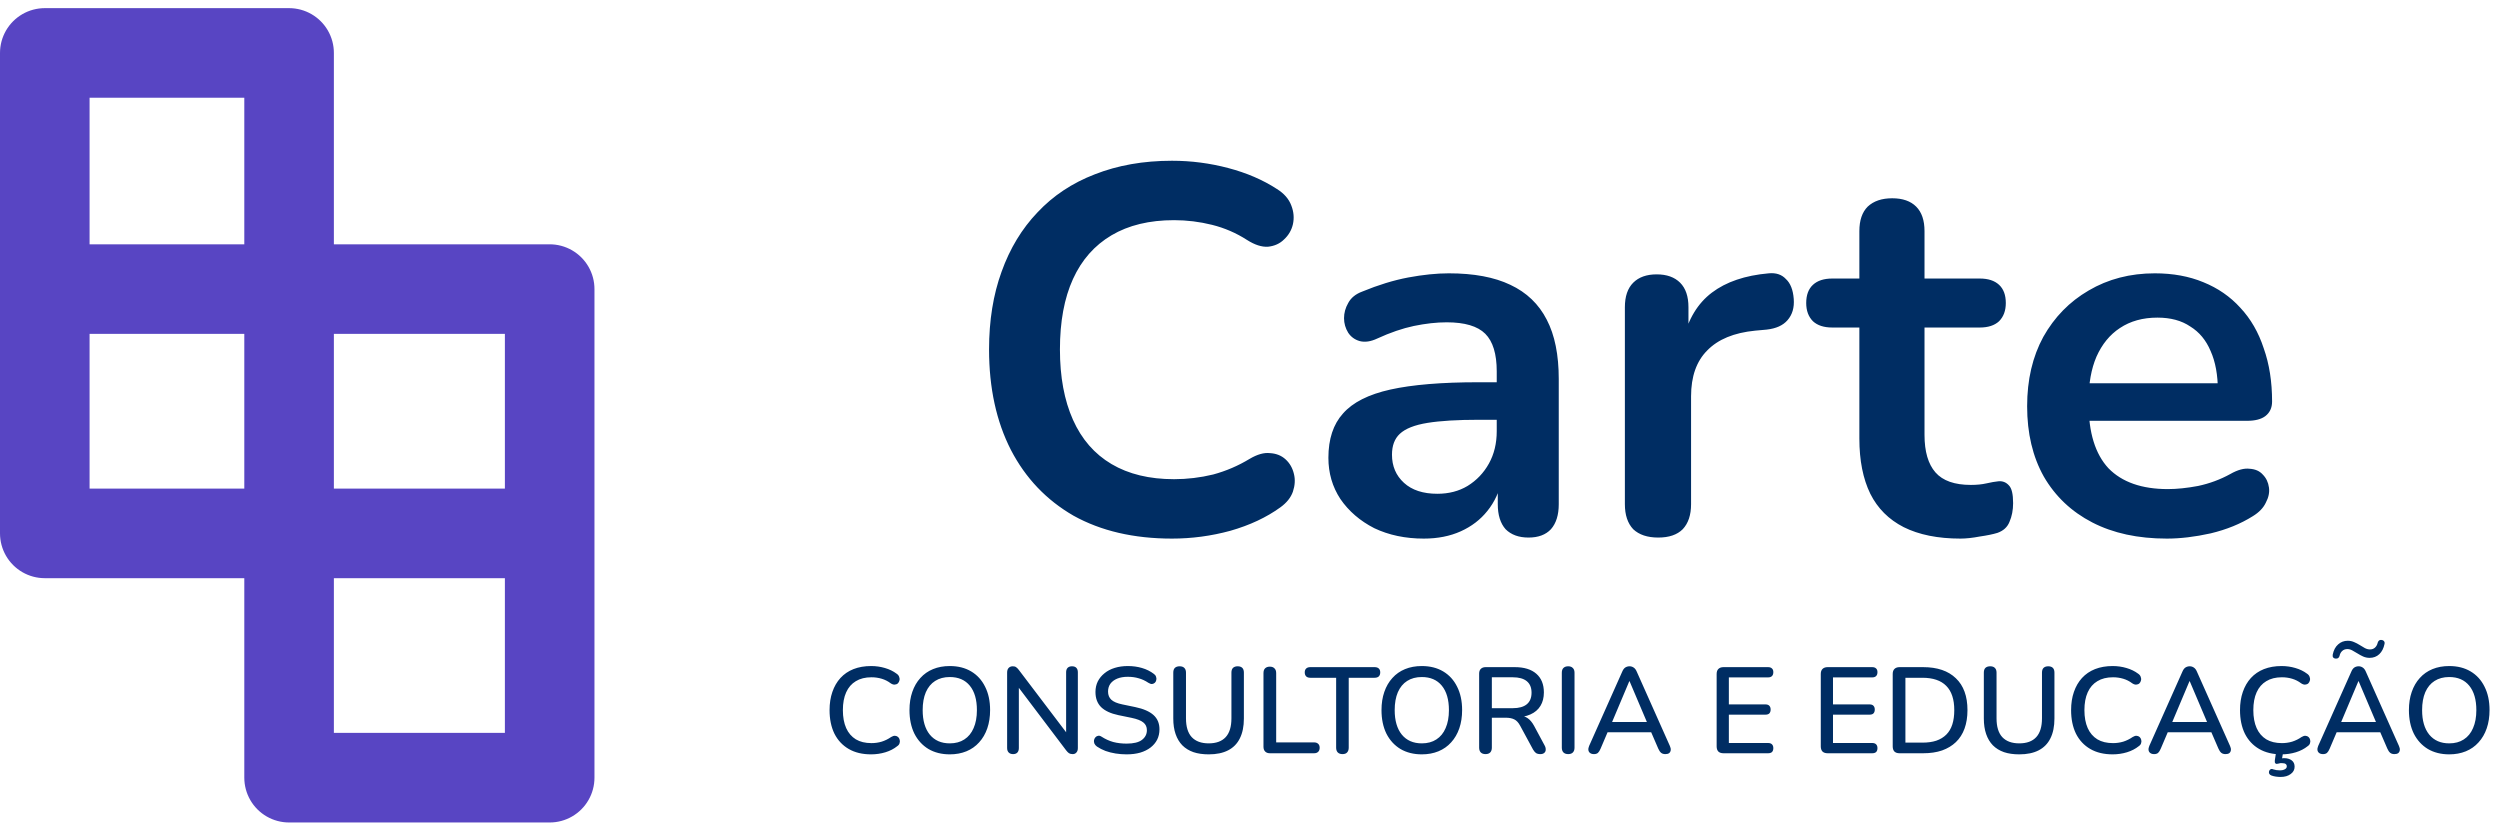 <svg width="307" height="102" viewBox="0 0 307 102" fill="none" xmlns="http://www.w3.org/2000/svg">
<path d="M5.5 65.5V6.5H35.5V35.5H67.5V95.5H35.5V65.5H5.5Z" stroke="#5845C3" stroke-width="11" stroke-linejoin="round"/>
<path d="M5.5 35.5H35.5" stroke="#5845C3" stroke-width="11" stroke-linejoin="round"/>
<path d="M35.5 65.5H67.5" stroke="#5845C3" stroke-width="11" stroke-linejoin="round"/>
<path d="M35.5 35.5V65.5" stroke="#5845C3" stroke-width="11" stroke-linejoin="round"/>
<path d="M143.92 66.14C139.227 66.14 135.195 65.201 131.824 63.324C128.496 61.404 125.936 58.716 124.144 55.26C122.352 51.761 121.456 47.644 121.456 42.908C121.456 39.367 121.968 36.188 122.992 33.372C124.016 30.513 125.488 28.081 127.408 26.076C129.328 24.028 131.675 22.471 134.448 21.404C137.264 20.295 140.421 19.74 143.92 19.74C146.267 19.74 148.571 20.039 150.832 20.636C153.093 21.233 155.077 22.087 156.784 23.196C157.68 23.751 158.277 24.433 158.576 25.244C158.875 26.012 158.939 26.78 158.768 27.548C158.597 28.273 158.235 28.892 157.68 29.404C157.168 29.916 156.507 30.215 155.696 30.3C154.928 30.343 154.075 30.065 153.136 29.468C151.813 28.615 150.384 27.996 148.848 27.612C147.312 27.228 145.755 27.036 144.176 27.036C141.147 27.036 138.587 27.655 136.496 28.892C134.405 30.129 132.827 31.921 131.76 34.268C130.693 36.615 130.16 39.495 130.16 42.908C130.16 46.279 130.693 49.159 131.76 51.548C132.827 53.937 134.405 55.751 136.496 56.988C138.587 58.225 141.147 58.844 144.176 58.844C145.797 58.844 147.397 58.652 148.976 58.268C150.555 57.841 152.048 57.201 153.456 56.348C154.395 55.793 155.227 55.559 155.952 55.644C156.72 55.687 157.36 55.943 157.872 56.412C158.384 56.881 158.725 57.479 158.896 58.204C159.067 58.887 159.024 59.612 158.768 60.38C158.512 61.105 158 61.745 157.232 62.3C155.525 63.537 153.477 64.497 151.088 65.18C148.741 65.82 146.352 66.14 143.92 66.14ZM174.839 66.14C172.578 66.14 170.551 65.713 168.759 64.86C167.01 63.964 165.623 62.769 164.599 61.276C163.618 59.783 163.127 58.097 163.127 56.22C163.127 53.916 163.724 52.103 164.919 50.78C166.114 49.415 168.055 48.433 170.743 47.836C173.431 47.239 177.036 46.94 181.559 46.94H184.759V51.548H181.623C178.978 51.548 176.866 51.676 175.287 51.932C173.708 52.188 172.578 52.636 171.895 53.276C171.255 53.873 170.935 54.727 170.935 55.836C170.935 57.244 171.426 58.396 172.407 59.292C173.388 60.188 174.754 60.636 176.503 60.636C177.911 60.636 179.148 60.316 180.215 59.676C181.324 58.993 182.199 58.076 182.839 56.924C183.479 55.772 183.799 54.449 183.799 52.956V45.596C183.799 43.463 183.33 41.927 182.391 40.988C181.452 40.049 179.874 39.58 177.655 39.58C176.418 39.58 175.074 39.729 173.623 40.028C172.215 40.327 170.722 40.839 169.143 41.564C168.332 41.948 167.607 42.055 166.967 41.884C166.37 41.713 165.9 41.372 165.559 40.86C165.218 40.305 165.047 39.708 165.047 39.068C165.047 38.428 165.218 37.809 165.559 37.212C165.9 36.572 166.476 36.103 167.287 35.804C169.25 34.993 171.127 34.417 172.919 34.076C174.754 33.735 176.418 33.564 177.911 33.564C180.983 33.564 183.5 34.033 185.463 34.972C187.468 35.911 188.962 37.34 189.943 39.26C190.924 41.137 191.415 43.569 191.415 46.556V61.916C191.415 63.239 191.095 64.263 190.455 64.988C189.815 65.671 188.898 66.012 187.703 66.012C186.508 66.012 185.57 65.671 184.887 64.988C184.247 64.263 183.927 63.239 183.927 61.916V58.844H184.439C184.14 60.337 183.543 61.639 182.647 62.748C181.794 63.815 180.706 64.647 179.383 65.244C178.06 65.841 176.546 66.14 174.839 66.14ZM203.631 66.012C202.308 66.012 201.284 65.671 200.559 64.988C199.876 64.263 199.535 63.239 199.535 61.916V37.724C199.535 36.401 199.876 35.399 200.559 34.716C201.242 34.033 202.202 33.692 203.439 33.692C204.676 33.692 205.636 34.033 206.319 34.716C207.002 35.399 207.343 36.401 207.343 37.724V41.756H206.703C207.3 39.196 208.474 37.255 210.223 35.932C211.972 34.609 214.298 33.82 217.199 33.564C218.095 33.479 218.799 33.713 219.311 34.268C219.866 34.78 220.186 35.591 220.271 36.7C220.356 37.767 220.1 38.641 219.503 39.324C218.948 39.964 218.095 40.348 216.943 40.476L215.535 40.604C212.932 40.86 210.97 41.671 209.647 43.036C208.324 44.359 207.663 46.236 207.663 48.668V61.916C207.663 63.239 207.322 64.263 206.639 64.988C205.956 65.671 204.954 66.012 203.631 66.012ZM240.746 66.14C237.973 66.14 235.647 65.671 233.77 64.732C231.935 63.793 230.57 62.428 229.674 60.636C228.778 58.801 228.33 56.54 228.33 53.852V40.22H225.002C223.978 40.22 223.189 39.964 222.634 39.452C222.079 38.897 221.802 38.151 221.802 37.212C221.802 36.231 222.079 35.484 222.634 34.972C223.189 34.46 223.978 34.204 225.002 34.204H228.33V28.38C228.33 27.057 228.671 26.055 229.354 25.372C230.079 24.689 231.082 24.348 232.362 24.348C233.642 24.348 234.623 24.689 235.306 25.372C235.989 26.055 236.33 27.057 236.33 28.38V34.204H243.114C244.138 34.204 244.927 34.46 245.482 34.972C246.037 35.484 246.314 36.231 246.314 37.212C246.314 38.151 246.037 38.897 245.482 39.452C244.927 39.964 244.138 40.22 243.114 40.22H236.33V53.404C236.33 55.452 236.778 56.988 237.674 58.012C238.57 59.036 240.021 59.548 242.026 59.548C242.751 59.548 243.391 59.484 243.946 59.356C244.501 59.228 244.991 59.143 245.418 59.1C245.93 59.057 246.357 59.228 246.698 59.612C247.039 59.953 247.21 60.679 247.21 61.788C247.21 62.641 247.061 63.409 246.762 64.092C246.506 64.732 246.015 65.18 245.29 65.436C244.735 65.607 244.01 65.756 243.114 65.884C242.218 66.055 241.429 66.14 240.746 66.14ZM266.084 66.14C262.543 66.14 259.492 65.479 256.932 64.156C254.372 62.833 252.388 60.956 250.98 58.524C249.615 56.092 248.932 53.212 248.932 49.884C248.932 46.641 249.593 43.804 250.916 41.372C252.281 38.94 254.137 37.041 256.484 35.676C258.873 34.268 261.583 33.564 264.612 33.564C266.831 33.564 268.815 33.927 270.564 34.652C272.356 35.377 273.871 36.423 275.108 37.788C276.388 39.153 277.348 40.817 277.988 42.78C278.671 44.7 279.012 46.876 279.012 49.308C279.012 50.076 278.735 50.673 278.18 51.1C277.668 51.484 276.921 51.676 275.94 51.676H255.396V47.068H273.38L272.356 48.028C272.356 46.065 272.057 44.423 271.46 43.1C270.905 41.777 270.073 40.775 268.964 40.092C267.897 39.367 266.553 39.004 264.932 39.004C263.14 39.004 261.604 39.431 260.324 40.284C259.087 41.095 258.127 42.268 257.444 43.804C256.804 45.297 256.484 47.089 256.484 49.18V49.628C256.484 53.127 257.295 55.751 258.916 57.5C260.58 59.207 263.012 60.06 266.212 60.06C267.321 60.06 268.559 59.932 269.924 59.676C271.332 59.377 272.655 58.887 273.892 58.204C274.788 57.692 275.577 57.479 276.26 57.564C276.943 57.607 277.476 57.841 277.86 58.268C278.287 58.695 278.543 59.228 278.628 59.868C278.713 60.465 278.585 61.084 278.244 61.724C277.945 62.364 277.412 62.919 276.644 63.388C275.151 64.327 273.423 65.031 271.46 65.5C269.54 65.927 267.748 66.14 266.084 66.14Z" fill="#002D63"/>
<path d="M106.97 92.635C105.9 92.635 104.985 92.415 104.225 91.975C103.465 91.535 102.88 90.91 102.47 90.1C102.07 89.28 101.87 88.315 101.87 87.205C101.87 86.375 101.985 85.63 102.215 84.97C102.445 84.3 102.775 83.73 103.205 83.26C103.645 82.78 104.18 82.415 104.81 82.165C105.45 81.915 106.17 81.79 106.97 81.79C107.56 81.79 108.125 81.87 108.665 82.03C109.215 82.19 109.69 82.42 110.09 82.72C110.26 82.83 110.37 82.965 110.42 83.125C110.48 83.275 110.49 83.42 110.45 83.56C110.42 83.7 110.355 83.82 110.255 83.92C110.155 84.01 110.025 84.06 109.865 84.07C109.715 84.08 109.55 84.025 109.37 83.905C109.04 83.655 108.675 83.47 108.275 83.35C107.875 83.23 107.455 83.17 107.015 83.17C106.255 83.17 105.615 83.33 105.095 83.65C104.575 83.96 104.18 84.415 103.91 85.015C103.64 85.615 103.505 86.345 103.505 87.205C103.505 88.065 103.64 88.8 103.91 89.41C104.18 90.01 104.575 90.47 105.095 90.79C105.615 91.1 106.255 91.255 107.015 91.255C107.455 91.255 107.875 91.195 108.275 91.075C108.685 90.945 109.07 90.755 109.43 90.505C109.61 90.395 109.77 90.345 109.91 90.355C110.06 90.365 110.185 90.415 110.285 90.505C110.385 90.595 110.45 90.71 110.48 90.85C110.52 90.98 110.515 91.12 110.465 91.27C110.425 91.41 110.33 91.53 110.18 91.63C109.77 91.96 109.285 92.21 108.725 92.38C108.165 92.55 107.58 92.635 106.97 92.635ZM116.634 92.635C115.634 92.635 114.759 92.415 114.009 91.975C113.269 91.525 112.694 90.895 112.284 90.085C111.884 89.265 111.684 88.305 111.684 87.205C111.684 86.375 111.799 85.63 112.029 84.97C112.259 84.3 112.589 83.73 113.019 83.26C113.449 82.78 113.969 82.415 114.579 82.165C115.189 81.915 115.874 81.79 116.634 81.79C117.644 81.79 118.519 82.01 119.259 82.45C119.999 82.89 120.569 83.515 120.969 84.325C121.379 85.135 121.584 86.09 121.584 87.19C121.584 88.02 121.469 88.77 121.239 89.44C121.009 90.11 120.674 90.685 120.234 91.165C119.804 91.645 119.284 92.01 118.674 92.26C118.064 92.51 117.384 92.635 116.634 92.635ZM116.634 91.285C117.334 91.285 117.929 91.125 118.419 90.805C118.919 90.485 119.299 90.02 119.559 89.41C119.829 88.8 119.964 88.065 119.964 87.205C119.964 85.915 119.674 84.915 119.094 84.205C118.514 83.495 117.694 83.14 116.634 83.14C115.934 83.14 115.334 83.3 114.834 83.62C114.344 83.93 113.964 84.39 113.694 85C113.434 85.61 113.304 86.345 113.304 87.205C113.304 88.485 113.594 89.485 114.174 90.205C114.764 90.925 115.584 91.285 116.634 91.285ZM124.41 92.605C124.18 92.605 124 92.54 123.87 92.41C123.74 92.28 123.675 92.095 123.675 91.855V82.6C123.675 82.35 123.735 82.16 123.855 82.03C123.985 81.89 124.155 81.82 124.365 81.82C124.545 81.82 124.68 81.855 124.77 81.925C124.87 81.985 124.985 82.1 125.115 82.27L131.295 90.415H130.92V82.555C130.92 82.325 130.98 82.145 131.1 82.015C131.23 81.885 131.41 81.82 131.64 81.82C131.88 81.82 132.06 81.885 132.18 82.015C132.3 82.145 132.36 82.325 132.36 82.555V91.87C132.36 92.1 132.3 92.28 132.18 92.41C132.07 92.54 131.92 92.605 131.73 92.605C131.55 92.605 131.4 92.57 131.28 92.5C131.17 92.43 131.05 92.31 130.92 92.14L124.77 84.01H125.115V91.855C125.115 92.095 125.055 92.28 124.935 92.41C124.815 92.54 124.64 92.605 124.41 92.605ZM138.348 92.635C137.888 92.635 137.438 92.6 136.998 92.53C136.558 92.46 136.143 92.355 135.753 92.215C135.363 92.065 135.013 91.885 134.703 91.675C134.553 91.565 134.448 91.44 134.388 91.3C134.338 91.16 134.323 91.025 134.343 90.895C134.373 90.755 134.433 90.635 134.523 90.535C134.613 90.435 134.723 90.375 134.853 90.355C134.983 90.325 135.128 90.365 135.288 90.475C135.738 90.765 136.213 90.98 136.713 91.12C137.213 91.25 137.758 91.315 138.348 91.315C139.198 91.315 139.823 91.165 140.223 90.865C140.633 90.555 140.838 90.155 140.838 89.665C140.838 89.265 140.693 88.95 140.403 88.72C140.113 88.48 139.628 88.29 138.948 88.15L137.343 87.82C136.393 87.62 135.683 87.29 135.213 86.83C134.753 86.37 134.523 85.75 134.523 84.97C134.523 84.5 134.618 84.07 134.808 83.68C135.008 83.29 135.283 82.955 135.633 82.675C135.983 82.385 136.403 82.165 136.893 82.015C137.383 81.865 137.918 81.79 138.498 81.79C139.118 81.79 139.698 81.87 140.238 82.03C140.788 82.19 141.278 82.435 141.708 82.765C141.838 82.855 141.923 82.97 141.963 83.11C142.013 83.24 142.023 83.37 141.993 83.5C141.973 83.63 141.918 83.74 141.828 83.83C141.738 83.92 141.623 83.975 141.483 83.995C141.343 84.005 141.188 83.955 141.018 83.845C140.628 83.585 140.228 83.4 139.818 83.29C139.418 83.17 138.973 83.11 138.483 83.11C137.993 83.11 137.563 83.185 137.193 83.335C136.833 83.485 136.553 83.695 136.353 83.965C136.163 84.235 136.068 84.555 136.068 84.925C136.068 85.345 136.203 85.68 136.473 85.93C136.743 86.18 137.193 86.37 137.823 86.5L139.413 86.83C140.413 87.04 141.158 87.365 141.648 87.805C142.138 88.245 142.383 88.83 142.383 89.56C142.383 90.03 142.288 90.455 142.098 90.835C141.908 91.205 141.638 91.525 141.288 91.795C140.938 92.065 140.513 92.275 140.013 92.425C139.523 92.565 138.968 92.635 138.348 92.635ZM148.429 92.635C147.719 92.635 147.094 92.545 146.554 92.365C146.014 92.175 145.559 91.895 145.189 91.525C144.829 91.155 144.554 90.695 144.364 90.145C144.174 89.595 144.079 88.96 144.079 88.24V82.6C144.079 82.34 144.144 82.145 144.274 82.015C144.414 81.885 144.609 81.82 144.859 81.82C145.109 81.82 145.299 81.885 145.429 82.015C145.569 82.145 145.639 82.34 145.639 82.6V88.21C145.639 89.24 145.874 90.01 146.344 90.52C146.824 91.03 147.519 91.285 148.429 91.285C149.349 91.285 150.044 91.03 150.514 90.52C150.984 90.01 151.219 89.24 151.219 88.21V82.6C151.219 82.34 151.284 82.145 151.414 82.015C151.554 81.885 151.744 81.82 151.984 81.82C152.234 81.82 152.424 81.885 152.554 82.015C152.684 82.145 152.749 82.34 152.749 82.6V88.24C152.749 89.2 152.584 90.01 152.254 90.67C151.934 91.32 151.454 91.81 150.814 92.14C150.174 92.47 149.379 92.635 148.429 92.635ZM155.95 92.5C155.7 92.5 155.505 92.43 155.365 92.29C155.225 92.15 155.155 91.955 155.155 91.705V82.66C155.155 82.4 155.22 82.205 155.35 82.075C155.49 81.935 155.685 81.865 155.935 81.865C156.185 81.865 156.375 81.935 156.505 82.075C156.645 82.205 156.715 82.4 156.715 82.66V91.165H161.365C161.585 91.165 161.755 91.225 161.875 91.345C161.995 91.455 162.055 91.615 162.055 91.825C162.055 92.035 161.995 92.2 161.875 92.32C161.755 92.44 161.585 92.5 161.365 92.5H155.95ZM164.858 92.605C164.608 92.605 164.413 92.535 164.273 92.395C164.143 92.255 164.078 92.06 164.078 91.81V83.23H160.898C160.688 83.23 160.523 83.175 160.403 83.065C160.283 82.945 160.223 82.78 160.223 82.57C160.223 82.36 160.283 82.2 160.403 82.09C160.523 81.98 160.688 81.925 160.898 81.925H168.803C169.023 81.925 169.193 81.98 169.313 82.09C169.433 82.2 169.493 82.36 169.493 82.57C169.493 82.78 169.433 82.945 169.313 83.065C169.193 83.175 169.023 83.23 168.803 83.23H165.623V91.81C165.623 92.06 165.558 92.255 165.428 92.395C165.308 92.535 165.118 92.605 164.858 92.605ZM174.598 92.635C173.598 92.635 172.723 92.415 171.973 91.975C171.233 91.525 170.658 90.895 170.248 90.085C169.848 89.265 169.648 88.305 169.648 87.205C169.648 86.375 169.763 85.63 169.993 84.97C170.223 84.3 170.553 83.73 170.983 83.26C171.413 82.78 171.933 82.415 172.543 82.165C173.153 81.915 173.838 81.79 174.598 81.79C175.608 81.79 176.483 82.01 177.223 82.45C177.963 82.89 178.533 83.515 178.933 84.325C179.343 85.135 179.548 86.09 179.548 87.19C179.548 88.02 179.433 88.77 179.203 89.44C178.973 90.11 178.638 90.685 178.198 91.165C177.768 91.645 177.248 92.01 176.638 92.26C176.028 92.51 175.348 92.635 174.598 92.635ZM174.598 91.285C175.298 91.285 175.893 91.125 176.383 90.805C176.883 90.485 177.263 90.02 177.523 89.41C177.793 88.8 177.928 88.065 177.928 87.205C177.928 85.915 177.638 84.915 177.058 84.205C176.478 83.495 175.658 83.14 174.598 83.14C173.898 83.14 173.298 83.3 172.798 83.62C172.308 83.93 171.928 84.39 171.658 85C171.398 85.61 171.268 86.345 171.268 87.205C171.268 88.485 171.558 89.485 172.138 90.205C172.728 90.925 173.548 91.285 174.598 91.285ZM182.419 92.605C182.169 92.605 181.974 92.535 181.834 92.395C181.704 92.255 181.639 92.06 181.639 91.81V82.72C181.639 82.46 181.709 82.265 181.849 82.135C181.989 81.995 182.184 81.925 182.434 81.925H186.019C187.159 81.925 188.039 82.195 188.659 82.735C189.279 83.275 189.589 84.04 189.589 85.03C189.589 85.67 189.449 86.22 189.169 86.68C188.889 87.14 188.479 87.49 187.939 87.73C187.409 87.97 186.769 88.09 186.019 88.09L186.154 87.88H186.544C186.944 87.88 187.289 87.98 187.579 88.18C187.879 88.38 188.149 88.7 188.389 89.14L189.679 91.54C189.779 91.72 189.824 91.895 189.814 92.065C189.814 92.225 189.754 92.355 189.634 92.455C189.524 92.555 189.364 92.605 189.154 92.605C188.934 92.605 188.754 92.56 188.614 92.47C188.484 92.37 188.364 92.225 188.254 92.035L186.679 89.125C186.469 88.735 186.229 88.475 185.959 88.345C185.689 88.205 185.334 88.135 184.894 88.135H183.199V91.81C183.199 92.06 183.134 92.255 183.004 92.395C182.874 92.535 182.679 92.605 182.419 92.605ZM183.199 86.965H185.764C186.524 86.965 187.099 86.805 187.489 86.485C187.879 86.165 188.074 85.69 188.074 85.06C188.074 84.44 187.879 83.97 187.489 83.65C187.099 83.33 186.524 83.17 185.764 83.17H183.199V86.965ZM192.571 92.605C192.321 92.605 192.126 92.535 191.986 92.395C191.856 92.255 191.791 92.06 191.791 91.81V82.615C191.791 82.355 191.856 82.16 191.986 82.03C192.126 81.89 192.321 81.82 192.571 81.82C192.821 81.82 193.011 81.89 193.141 82.03C193.281 82.16 193.351 82.355 193.351 82.615V91.81C193.351 92.06 193.286 92.255 193.156 92.395C193.026 92.535 192.831 92.605 192.571 92.605ZM195.744 92.605C195.544 92.605 195.384 92.56 195.264 92.47C195.144 92.38 195.074 92.26 195.054 92.11C195.034 91.96 195.064 91.79 195.144 91.6L199.209 82.48C199.309 82.24 199.434 82.07 199.584 81.97C199.744 81.87 199.919 81.82 200.109 81.82C200.289 81.82 200.454 81.87 200.604 81.97C200.764 82.07 200.894 82.24 200.994 82.48L205.059 91.6C205.149 91.79 205.184 91.965 205.164 92.125C205.144 92.275 205.079 92.395 204.969 92.485C204.859 92.565 204.704 92.605 204.504 92.605C204.284 92.605 204.109 92.55 203.979 92.44C203.849 92.33 203.734 92.16 203.634 91.93L202.584 89.5L203.289 89.92H196.899L197.589 89.5L196.554 91.93C196.454 92.17 196.344 92.345 196.224 92.455C196.104 92.555 195.944 92.605 195.744 92.605ZM200.079 83.65L197.814 89.02L197.439 88.66H202.734L202.389 89.02L200.109 83.65H200.079ZM211.644 92.5C211.374 92.5 211.164 92.43 211.014 92.29C210.874 92.14 210.804 91.93 210.804 91.66V82.765C210.804 82.495 210.874 82.29 211.014 82.15C211.164 82 211.374 81.925 211.644 81.925H217.119C217.329 81.925 217.489 81.98 217.599 82.09C217.709 82.19 217.764 82.34 217.764 82.54C217.764 82.75 217.709 82.91 217.599 83.02C217.489 83.13 217.329 83.185 217.119 83.185H212.304V86.5H216.789C217.009 86.5 217.169 86.555 217.269 86.665C217.379 86.775 217.434 86.93 217.434 87.13C217.434 87.34 217.379 87.5 217.269 87.61C217.169 87.71 217.009 87.76 216.789 87.76H212.304V91.24H217.119C217.329 91.24 217.489 91.295 217.599 91.405C217.709 91.515 217.764 91.67 217.764 91.87C217.764 92.08 217.709 92.24 217.599 92.35C217.489 92.45 217.329 92.5 217.119 92.5H211.644ZM224.432 92.5C224.162 92.5 223.952 92.43 223.802 92.29C223.662 92.14 223.592 91.93 223.592 91.66V82.765C223.592 82.495 223.662 82.29 223.802 82.15C223.952 82 224.162 81.925 224.432 81.925H229.907C230.117 81.925 230.277 81.98 230.387 82.09C230.497 82.19 230.552 82.34 230.552 82.54C230.552 82.75 230.497 82.91 230.387 83.02C230.277 83.13 230.117 83.185 229.907 83.185H225.092V86.5H229.577C229.797 86.5 229.957 86.555 230.057 86.665C230.167 86.775 230.222 86.93 230.222 87.13C230.222 87.34 230.167 87.5 230.057 87.61C229.957 87.71 229.797 87.76 229.577 87.76H225.092V91.24H229.907C230.117 91.24 230.277 91.295 230.387 91.405C230.497 91.515 230.552 91.67 230.552 91.87C230.552 92.08 230.497 92.24 230.387 92.35C230.277 92.45 230.117 92.5 229.907 92.5H224.432ZM233.265 92.5C232.995 92.5 232.785 92.43 232.635 92.29C232.495 92.14 232.425 91.93 232.425 91.66V82.765C232.425 82.495 232.495 82.29 232.635 82.15C232.785 82 232.995 81.925 233.265 81.925H236.16C237.9 81.925 239.24 82.38 240.18 83.29C241.13 84.19 241.605 85.495 241.605 87.205C241.605 88.055 241.485 88.81 241.245 89.47C241.005 90.13 240.65 90.685 240.18 91.135C239.72 91.575 239.155 91.915 238.485 92.155C237.815 92.385 237.04 92.5 236.16 92.5H233.265ZM233.985 91.195H236.07C236.73 91.195 237.3 91.115 237.78 90.955C238.27 90.785 238.68 90.535 239.01 90.205C239.34 89.875 239.585 89.46 239.745 88.96C239.905 88.46 239.985 87.875 239.985 87.205C239.985 85.875 239.655 84.88 238.995 84.22C238.345 83.56 237.37 83.23 236.07 83.23H233.985V91.195ZM247.965 92.635C247.255 92.635 246.63 92.545 246.09 92.365C245.55 92.175 245.095 91.895 244.725 91.525C244.365 91.155 244.09 90.695 243.9 90.145C243.71 89.595 243.615 88.96 243.615 88.24V82.6C243.615 82.34 243.68 82.145 243.81 82.015C243.95 81.885 244.145 81.82 244.395 81.82C244.645 81.82 244.835 81.885 244.965 82.015C245.105 82.145 245.175 82.34 245.175 82.6V88.21C245.175 89.24 245.41 90.01 245.88 90.52C246.36 91.03 247.055 91.285 247.965 91.285C248.885 91.285 249.58 91.03 250.05 90.52C250.52 90.01 250.755 89.24 250.755 88.21V82.6C250.755 82.34 250.82 82.145 250.95 82.015C251.09 81.885 251.28 81.82 251.52 81.82C251.77 81.82 251.96 81.885 252.09 82.015C252.22 82.145 252.285 82.34 252.285 82.6V88.24C252.285 89.2 252.12 90.01 251.79 90.67C251.47 91.32 250.99 91.81 250.35 92.14C249.71 92.47 248.915 92.635 247.965 92.635ZM259.431 92.635C258.361 92.635 257.446 92.415 256.686 91.975C255.926 91.535 255.341 90.91 254.931 90.1C254.531 89.28 254.331 88.315 254.331 87.205C254.331 86.375 254.446 85.63 254.676 84.97C254.906 84.3 255.236 83.73 255.666 83.26C256.106 82.78 256.641 82.415 257.271 82.165C257.911 81.915 258.631 81.79 259.431 81.79C260.021 81.79 260.586 81.87 261.126 82.03C261.676 82.19 262.151 82.42 262.551 82.72C262.721 82.83 262.831 82.965 262.881 83.125C262.941 83.275 262.951 83.42 262.911 83.56C262.881 83.7 262.816 83.82 262.716 83.92C262.616 84.01 262.486 84.06 262.326 84.07C262.176 84.08 262.011 84.025 261.831 83.905C261.501 83.655 261.136 83.47 260.736 83.35C260.336 83.23 259.916 83.17 259.476 83.17C258.716 83.17 258.076 83.33 257.556 83.65C257.036 83.96 256.641 84.415 256.371 85.015C256.101 85.615 255.966 86.345 255.966 87.205C255.966 88.065 256.101 88.8 256.371 89.41C256.641 90.01 257.036 90.47 257.556 90.79C258.076 91.1 258.716 91.255 259.476 91.255C259.916 91.255 260.336 91.195 260.736 91.075C261.146 90.945 261.531 90.755 261.891 90.505C262.071 90.395 262.231 90.345 262.371 90.355C262.521 90.365 262.646 90.415 262.746 90.505C262.846 90.595 262.911 90.71 262.941 90.85C262.981 90.98 262.976 91.12 262.926 91.27C262.886 91.41 262.791 91.53 262.641 91.63C262.231 91.96 261.746 92.21 261.186 92.38C260.626 92.55 260.041 92.635 259.431 92.635ZM264.533 92.605C264.333 92.605 264.173 92.56 264.053 92.47C263.933 92.38 263.863 92.26 263.843 92.11C263.823 91.96 263.853 91.79 263.933 91.6L267.998 82.48C268.098 82.24 268.223 82.07 268.373 81.97C268.533 81.87 268.708 81.82 268.898 81.82C269.078 81.82 269.243 81.87 269.393 81.97C269.553 82.07 269.683 82.24 269.783 82.48L273.848 91.6C273.938 91.79 273.973 91.965 273.953 92.125C273.933 92.275 273.868 92.395 273.758 92.485C273.648 92.565 273.493 92.605 273.293 92.605C273.073 92.605 272.898 92.55 272.768 92.44C272.638 92.33 272.523 92.16 272.423 91.93L271.373 89.5L272.078 89.92H265.688L266.378 89.5L265.343 91.93C265.243 92.17 265.133 92.345 265.013 92.455C264.893 92.555 264.733 92.605 264.533 92.605ZM268.868 83.65L266.603 89.02L266.228 88.66H271.523L271.178 89.02L268.898 83.65H268.868ZM280.173 92.635C279.103 92.635 278.188 92.415 277.428 91.975C276.668 91.535 276.083 90.91 275.673 90.1C275.273 89.28 275.073 88.315 275.073 87.205C275.073 86.375 275.188 85.63 275.418 84.97C275.648 84.3 275.978 83.73 276.408 83.26C276.848 82.78 277.383 82.415 278.013 82.165C278.653 81.915 279.373 81.79 280.173 81.79C280.763 81.79 281.328 81.87 281.868 82.03C282.418 82.19 282.893 82.42 283.293 82.72C283.463 82.83 283.573 82.965 283.623 83.125C283.683 83.275 283.693 83.42 283.653 83.56C283.623 83.7 283.558 83.82 283.458 83.92C283.358 84.01 283.228 84.06 283.068 84.07C282.918 84.08 282.753 84.025 282.573 83.905C282.243 83.655 281.878 83.47 281.478 83.35C281.078 83.23 280.658 83.17 280.218 83.17C279.458 83.17 278.818 83.33 278.298 83.65C277.778 83.96 277.383 84.415 277.113 85.015C276.843 85.615 276.708 86.345 276.708 87.205C276.708 88.065 276.843 88.8 277.113 89.41C277.383 90.01 277.778 90.47 278.298 90.79C278.818 91.1 279.458 91.255 280.218 91.255C280.658 91.255 281.078 91.195 281.478 91.075C281.888 90.945 282.273 90.755 282.633 90.505C282.813 90.395 282.973 90.345 283.113 90.355C283.263 90.365 283.388 90.415 283.488 90.505C283.588 90.595 283.653 90.71 283.683 90.85C283.723 90.98 283.718 91.12 283.668 91.27C283.628 91.41 283.533 91.53 283.383 91.63C282.973 91.96 282.488 92.21 281.928 92.38C281.368 92.55 280.783 92.635 280.173 92.635ZM280.053 95.41C279.873 95.41 279.678 95.395 279.468 95.365C279.268 95.335 279.088 95.29 278.928 95.23C278.798 95.18 278.708 95.105 278.658 95.005C278.618 94.905 278.613 94.805 278.643 94.705C278.673 94.605 278.733 94.525 278.823 94.465C278.923 94.415 279.038 94.42 279.168 94.48C279.288 94.52 279.413 94.55 279.543 94.57C279.673 94.59 279.813 94.6 279.963 94.6C280.223 94.6 280.428 94.555 280.578 94.465C280.738 94.385 280.818 94.265 280.818 94.105C280.818 93.985 280.773 93.89 280.683 93.82C280.593 93.75 280.448 93.715 280.248 93.715C280.178 93.715 280.103 93.715 280.023 93.715C279.943 93.725 279.858 93.745 279.768 93.775C279.698 93.795 279.633 93.805 279.573 93.805C279.523 93.805 279.473 93.785 279.423 93.745C279.383 93.705 279.358 93.655 279.348 93.595C279.338 93.535 279.338 93.46 279.348 93.37L279.528 92.2H280.398L280.203 93.34L279.783 93.205C279.903 93.175 280.023 93.15 280.143 93.13C280.263 93.11 280.373 93.1 280.473 93.1C280.863 93.1 281.178 93.19 281.418 93.37C281.658 93.55 281.778 93.81 281.778 94.15C281.778 94.52 281.618 94.82 281.298 95.05C280.978 95.29 280.563 95.41 280.053 95.41ZM285.275 92.605C285.075 92.605 284.915 92.56 284.795 92.47C284.675 92.38 284.605 92.26 284.585 92.11C284.565 91.96 284.595 91.79 284.675 91.6L288.74 82.48C288.84 82.24 288.965 82.07 289.115 81.97C289.275 81.87 289.45 81.82 289.64 81.82C289.82 81.82 289.985 81.87 290.135 81.97C290.295 82.07 290.425 82.24 290.525 82.48L294.59 91.6C294.68 91.79 294.715 91.965 294.695 92.125C294.675 92.275 294.61 92.395 294.5 92.485C294.39 92.565 294.235 92.605 294.035 92.605C293.815 92.605 293.64 92.55 293.51 92.44C293.38 92.33 293.265 92.16 293.165 91.93L292.115 89.5L292.82 89.92H286.43L287.12 89.5L286.085 91.93C285.985 92.17 285.875 92.345 285.755 92.455C285.635 92.555 285.475 92.605 285.275 92.605ZM289.61 83.65L287.345 89.02L286.97 88.66H292.265L291.92 89.02L289.64 83.65H289.61ZM286.85 80.875C286.71 80.875 286.6 80.83 286.52 80.74C286.45 80.65 286.43 80.53 286.46 80.38C286.57 79.84 286.79 79.425 287.12 79.135C287.45 78.835 287.845 78.685 288.305 78.685C288.585 78.685 288.845 78.74 289.085 78.85C289.325 78.95 289.555 79.07 289.775 79.21C289.995 79.35 290.205 79.475 290.405 79.585C290.615 79.695 290.82 79.75 291.02 79.75C291.28 79.75 291.49 79.675 291.65 79.525C291.82 79.365 291.93 79.165 291.98 78.925C292.02 78.805 292.075 78.715 292.145 78.655C292.225 78.595 292.32 78.57 292.43 78.58C292.57 78.59 292.675 78.64 292.745 78.73C292.825 78.81 292.85 78.925 292.82 79.075C292.71 79.615 292.495 80.035 292.175 80.335C291.855 80.635 291.46 80.785 290.99 80.785C290.71 80.785 290.445 80.73 290.195 80.62C289.955 80.51 289.725 80.385 289.505 80.245C289.285 80.105 289.07 79.98 288.86 79.87C288.66 79.76 288.46 79.705 288.26 79.705C288 79.705 287.785 79.785 287.615 79.945C287.455 80.095 287.35 80.29 287.3 80.53C287.27 80.65 287.215 80.74 287.135 80.8C287.065 80.86 286.97 80.885 286.85 80.875ZM300.765 92.635C299.765 92.635 298.89 92.415 298.14 91.975C297.4 91.525 296.825 90.895 296.415 90.085C296.015 89.265 295.815 88.305 295.815 87.205C295.815 86.375 295.93 85.63 296.16 84.97C296.39 84.3 296.72 83.73 297.15 83.26C297.58 82.78 298.1 82.415 298.71 82.165C299.32 81.915 300.005 81.79 300.765 81.79C301.775 81.79 302.65 82.01 303.39 82.45C304.13 82.89 304.7 83.515 305.1 84.325C305.51 85.135 305.715 86.09 305.715 87.19C305.715 88.02 305.6 88.77 305.37 89.44C305.14 90.11 304.805 90.685 304.365 91.165C303.935 91.645 303.415 92.01 302.805 92.26C302.195 92.51 301.515 92.635 300.765 92.635ZM300.765 91.285C301.465 91.285 302.06 91.125 302.55 90.805C303.05 90.485 303.43 90.02 303.69 89.41C303.96 88.8 304.095 88.065 304.095 87.205C304.095 85.915 303.805 84.915 303.225 84.205C302.645 83.495 301.825 83.14 300.765 83.14C300.065 83.14 299.465 83.3 298.965 83.62C298.475 83.93 298.095 84.39 297.825 85C297.565 85.61 297.435 86.345 297.435 87.205C297.435 88.485 297.725 89.485 298.305 90.205C298.895 90.925 299.715 91.285 300.765 91.285Z" fill="#002D63"/>
</svg>
